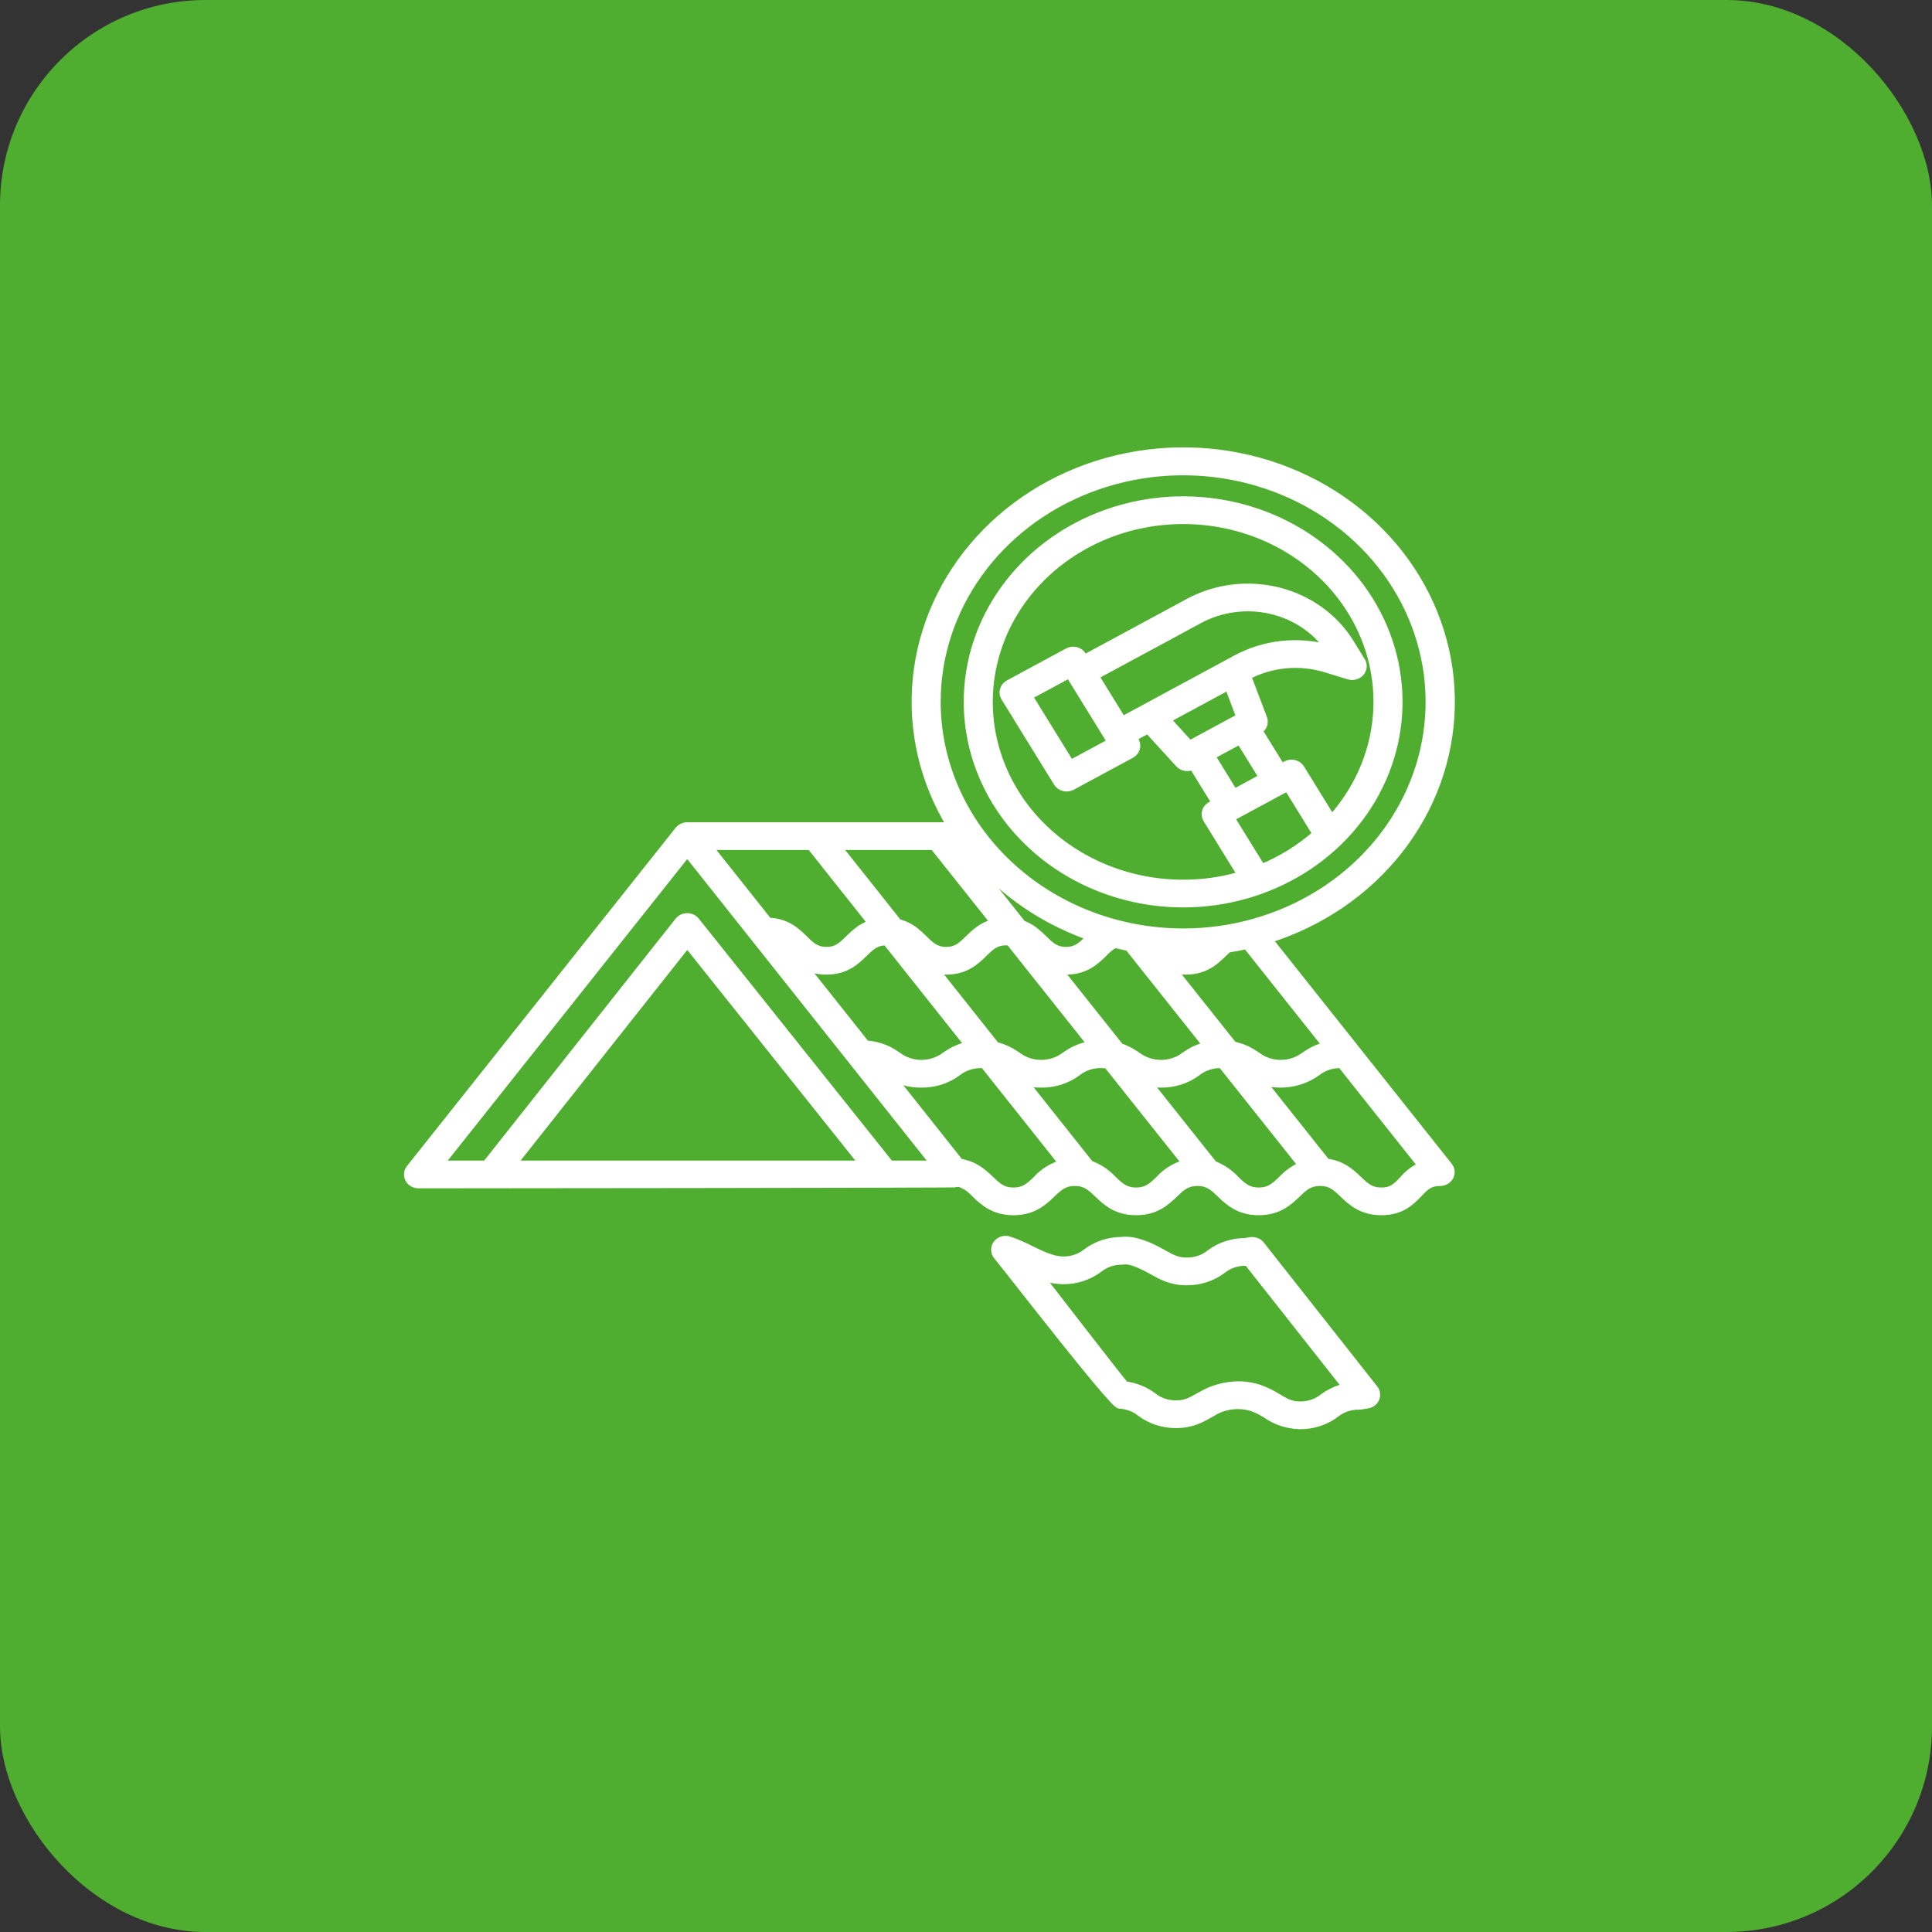 <svg width="94" height="94" viewBox="0 0 94 94" fill="none" xmlns="http://www.w3.org/2000/svg">
<rect x="0" y="0" width="94" height="94" fill="#333333" stroke="none"/>
<rect width="94" height="94" rx="10" fill="#4FAE30"/>
<path d="M61.694 45.694C64.24 44.898 66.461 43.385 68.052 41.362C69.644 39.339 70.528 36.906 70.583 34.395C70.638 31.883 69.862 29.418 68.362 27.335C66.861 25.253 64.708 23.655 62.199 22.762C59.69 21.869 56.947 21.723 54.347 22.345C51.746 22.967 49.414 24.326 47.671 26.237C45.928 28.147 44.859 30.515 44.61 33.015C44.361 35.516 44.945 38.028 46.282 40.206H33.437C33.4 40.206 33.362 40.21 33.326 40.218C33.315 40.221 33.304 40.225 33.292 40.228C33.269 40.234 33.245 40.242 33.223 40.252C33.21 40.257 33.198 40.264 33.186 40.27C33.166 40.281 33.147 40.293 33.129 40.306C33.117 40.314 33.106 40.323 33.096 40.332C33.088 40.339 33.08 40.343 33.072 40.35C33.063 40.359 33.056 40.37 33.048 40.379C33.042 40.386 33.035 40.391 33.029 40.398L19.955 56.86C19.899 56.931 19.865 57.014 19.857 57.102C19.849 57.19 19.867 57.278 19.909 57.356C19.952 57.435 20.016 57.501 20.096 57.547C20.176 57.593 20.268 57.617 20.362 57.617C20.362 57.617 46.669 57.599 46.739 57.566C47.018 57.679 47.264 57.853 47.457 58.072C47.856 58.453 48.352 58.926 49.31 58.926C50.269 58.926 50.765 58.453 51.164 58.072C51.511 57.742 51.761 57.503 52.294 57.503C52.826 57.503 53.077 57.742 53.423 58.072C53.822 58.453 54.318 58.926 55.277 58.926C56.236 58.926 56.732 58.453 57.131 58.072C57.477 57.742 57.727 57.503 58.26 57.503C58.793 57.503 59.044 57.742 59.39 58.072C59.789 58.453 60.285 58.926 61.244 58.926C62.203 58.926 62.699 58.453 63.098 58.072C63.444 57.742 63.694 57.503 64.227 57.503C64.76 57.503 65.011 57.742 65.357 58.072C65.756 58.453 66.252 58.926 67.211 58.926C68.184 58.926 68.646 58.444 69.017 58.057C69.337 57.723 69.549 57.503 70.069 57.503C70.163 57.503 70.255 57.478 70.335 57.432C70.415 57.386 70.479 57.32 70.522 57.242C70.564 57.163 70.582 57.075 70.574 56.987C70.566 56.9 70.532 56.816 70.475 56.745L61.694 45.694ZM64.557 50.888C64.218 50.965 63.898 51.103 63.614 51.293C63.568 51.322 63.524 51.351 63.481 51.379C63.152 51.63 62.739 51.768 62.314 51.768C61.888 51.768 61.476 51.63 61.147 51.379C61.104 51.351 61.059 51.322 61.014 51.293C60.71 51.088 60.363 50.945 59.996 50.872L57.015 47.124C57.234 47.188 57.463 47.221 57.693 47.219C58.638 47.219 59.125 46.743 59.516 46.361C59.593 46.286 59.666 46.216 59.737 46.152C60.047 46.103 60.352 46.044 60.654 45.975L64.557 50.888ZM38.979 46.863C39.338 47.102 39.77 47.227 40.21 47.219C41.155 47.219 41.642 46.743 42.033 46.361C42.369 46.033 42.612 45.796 43.124 45.796L43.13 45.796L47.159 50.87C46.788 50.942 46.438 51.086 46.131 51.293C46.085 51.322 46.041 51.351 45.998 51.379C45.669 51.63 45.257 51.768 44.831 51.768C44.406 51.768 43.994 51.63 43.665 51.379C43.622 51.351 43.578 51.322 43.532 51.293C43.121 51.014 42.633 50.851 42.125 50.825L38.979 46.863ZM45.471 47.153C45.656 47.198 45.846 47.22 46.037 47.219C46.982 47.219 47.469 46.743 47.86 46.361C48.196 46.033 48.439 45.796 48.951 45.796C49.01 45.796 49.069 45.799 49.128 45.806L53.136 50.847C52.71 50.904 52.306 51.057 51.958 51.293C51.912 51.322 51.868 51.351 51.825 51.379C51.496 51.63 51.084 51.768 50.658 51.768C50.233 51.768 49.821 51.63 49.491 51.379C49.449 51.351 49.404 51.322 49.359 51.293C49.082 51.108 48.771 50.972 48.441 50.893L45.471 47.153ZM51.493 47.191C51.616 47.21 51.74 47.219 51.865 47.219C52.81 47.219 53.297 46.743 53.688 46.361C53.846 46.188 54.032 46.039 54.238 45.918C54.461 45.974 54.685 46.023 54.912 46.068L58.743 50.885C58.398 50.961 58.073 51.1 57.785 51.293C57.74 51.322 57.696 51.351 57.653 51.379C57.324 51.63 56.911 51.768 56.486 51.768C56.06 51.768 55.648 51.63 55.319 51.379C55.276 51.351 55.232 51.322 55.186 51.293C54.97 51.15 54.733 51.035 54.484 50.952L51.493 47.191ZM45.568 34.15C45.568 31.93 46.272 29.759 47.59 27.914C48.908 26.068 50.782 24.629 52.974 23.78C55.166 22.93 57.578 22.708 59.905 23.141C62.232 23.574 64.37 24.643 66.048 26.213C67.726 27.783 68.868 29.783 69.331 31.96C69.794 34.137 69.556 36.394 68.648 38.445C67.74 40.496 66.203 42.249 64.23 43.482C62.257 44.715 59.938 45.374 57.565 45.374C54.384 45.37 51.335 44.187 49.086 42.082C46.837 39.978 45.572 37.125 45.568 34.15ZM52.401 45.321C52.626 45.413 52.854 45.499 53.086 45.579C53.041 45.621 52.998 45.664 52.955 45.705C52.619 46.033 52.377 46.27 51.865 46.27C51.353 46.27 51.11 46.033 50.774 45.705C50.64 45.569 50.498 45.441 50.348 45.321C50.164 45.175 49.956 45.058 49.731 44.976L46.692 41.155H46.93C48.312 42.986 50.204 44.427 52.401 45.321ZM45.428 41.155L48.412 44.906C48.095 44.98 47.801 45.122 47.554 45.321C47.404 45.441 47.262 45.569 47.128 45.705C46.792 46.033 46.549 46.27 46.037 46.27C45.525 46.27 45.283 46.033 44.947 45.705C44.813 45.569 44.67 45.441 44.521 45.321C44.281 45.129 43.998 44.989 43.692 44.913L40.707 41.155H45.428ZM39.444 41.155L42.451 44.941C42.185 45.022 41.939 45.151 41.727 45.321C41.577 45.441 41.435 45.569 41.301 45.705C40.965 46.033 40.722 46.27 40.21 46.27C39.698 46.27 39.456 46.033 39.12 45.705C38.986 45.569 38.844 45.441 38.694 45.321C38.328 45.025 37.863 44.858 37.379 44.85L34.445 41.155H39.444ZM24.915 56.669L33.438 45.898L42.032 56.669H24.915ZM43.298 56.669L33.843 44.819C33.796 44.76 33.734 44.712 33.664 44.679C33.593 44.645 33.516 44.628 33.437 44.628H33.436C33.356 44.628 33.279 44.646 33.208 44.679C33.137 44.713 33.076 44.761 33.029 44.82L23.653 56.669H21.371L33.437 41.476L45.502 56.669H43.298ZM50.44 57.408C50.094 57.738 49.843 57.977 49.31 57.977C48.778 57.977 48.528 57.738 48.181 57.408C47.837 57.08 47.419 56.682 46.695 56.58L43.283 52.283C43.737 52.577 44.279 52.728 44.831 52.717C45.465 52.724 46.082 52.527 46.578 52.157C46.904 51.899 47.318 51.761 47.745 51.768C47.792 51.768 47.834 51.77 47.876 51.773L51.724 56.618C51.223 56.758 50.776 57.033 50.44 57.408ZM56.407 57.408C56.06 57.738 55.81 57.977 55.277 57.977C54.744 57.977 54.494 57.738 54.147 57.408C53.844 57.076 53.457 56.82 53.022 56.662L49.796 52.599C50.075 52.68 50.366 52.72 50.658 52.717C51.292 52.724 51.909 52.527 52.405 52.157C52.731 51.899 53.145 51.761 53.572 51.768C53.677 51.767 53.782 51.775 53.886 51.79L57.721 56.611C57.207 56.747 56.749 57.025 56.407 57.408ZM62.374 57.408C62.027 57.738 61.777 57.977 61.244 57.977C60.711 57.977 60.461 57.738 60.114 57.408C59.821 57.089 59.451 56.838 59.036 56.676L55.836 52.653C56.05 52.696 56.267 52.718 56.486 52.717C57.12 52.724 57.737 52.527 58.233 52.157C58.558 51.899 58.973 51.761 59.4 51.768C59.416 51.768 59.43 51.769 59.446 51.769L63.372 56.706C62.991 56.872 62.65 57.111 62.374 57.408ZM68.263 57.423C67.942 57.757 67.731 57.977 67.211 57.977C66.678 57.977 66.428 57.739 66.081 57.408C65.727 57.07 65.294 56.659 64.529 56.572L61.342 52.564C61.796 52.713 62.282 52.754 62.757 52.683C63.231 52.612 63.679 52.431 64.061 52.157C64.386 51.899 64.801 51.761 65.228 51.768V51.732L69.19 56.718C68.829 56.887 68.513 57.127 68.263 57.423Z" fill="white" stroke="white" stroke-width="0.4"/>
<path d="M61.333 60.579C61.277 60.508 61.202 60.453 61.114 60.421C61.027 60.388 60.932 60.378 60.839 60.393L60.571 60.436C59.956 60.438 59.36 60.636 58.881 60.997C58.562 61.255 58.152 61.393 57.73 61.385H57.73C57.273 61.385 57.006 61.236 56.563 60.988C55.978 60.661 55.226 60.299 54.567 60.383C53.95 60.384 53.352 60.582 52.872 60.944C52.553 61.202 52.143 61.34 51.721 61.332C51.22 61.332 50.669 61.063 50.136 60.803C49.8 60.629 49.451 60.478 49.09 60.354C48.987 60.321 48.875 60.321 48.772 60.352C48.668 60.384 48.578 60.446 48.515 60.529C48.452 60.612 48.419 60.712 48.422 60.814C48.424 60.916 48.461 61.014 48.528 61.095C49.086 61.765 54.142 68.321 54.468 68.336C54.847 68.356 55.209 68.491 55.498 68.722C55.989 69.091 56.602 69.29 57.232 69.282H57.233C57.967 69.282 58.417 69.029 58.894 68.76L58.974 68.716C59.262 68.533 59.593 68.416 59.939 68.375C60.285 68.334 60.636 68.369 60.965 68.478C61.194 68.566 61.413 68.677 61.618 68.808C62.088 69.138 62.655 69.322 63.242 69.335C63.872 69.343 64.485 69.144 64.976 68.774C65.295 68.516 65.705 68.378 66.127 68.386C66.156 68.386 66.184 68.384 66.212 68.379L66.529 68.329C66.614 68.315 66.694 68.281 66.762 68.231C66.829 68.18 66.881 68.114 66.914 68.039C66.946 67.963 66.957 67.882 66.946 67.802C66.936 67.721 66.903 67.645 66.852 67.58L61.333 60.579ZM64.393 67.999C64.073 68.257 63.663 68.395 63.242 68.387C62.8 68.387 62.532 68.228 62.162 68.007C61.898 67.84 61.615 67.7 61.319 67.589C60.976 67.469 60.613 67.406 60.246 67.406C59.611 67.415 58.991 67.587 58.453 67.902L58.371 67.947C57.943 68.188 57.685 68.334 57.233 68.334H57.232C56.81 68.342 56.401 68.204 56.081 67.946C55.691 67.655 55.223 67.468 54.728 67.406C54.353 66.973 51.034 62.67 50.542 62.038C50.914 62.189 51.315 62.272 51.721 62.281C52.352 62.288 52.965 62.09 53.456 61.72C53.775 61.462 54.185 61.324 54.607 61.332C54.635 61.332 54.664 61.33 54.692 61.325C54.868 61.297 55.245 61.357 56.043 61.803C56.532 62.076 56.993 62.334 57.73 62.334H57.731C58.361 62.341 58.974 62.143 59.465 61.773C59.784 61.515 60.194 61.377 60.615 61.385C60.644 61.385 60.673 61.382 60.701 61.378H60.702L65.523 67.493C65.111 67.582 64.725 67.754 64.393 67.999Z" fill="white" stroke="white" stroke-width="0.4"/>
<path d="M57.565 43.95C59.637 43.95 61.662 43.376 63.385 42.299C65.107 41.222 66.45 39.691 67.243 37.9C68.036 36.109 68.243 34.139 67.839 32.237C67.435 30.336 66.437 28.59 64.972 27.219C63.507 25.849 61.641 24.915 59.608 24.537C57.576 24.159 55.47 24.353 53.556 25.095C51.642 25.836 50.006 27.093 48.855 28.704C47.703 30.316 47.089 32.211 47.089 34.15C47.092 36.748 48.197 39.239 50.161 41.077C52.125 42.914 54.787 43.947 57.565 43.95ZM61.381 42.247L59.863 39.787L62.651 38.282L64.065 40.573C63.279 41.27 62.371 41.836 61.381 42.247ZM53.261 32.883L56.535 31.115L58.352 30.133C59.403 29.567 60.648 29.401 61.827 29.669C63.006 29.938 64.029 30.621 64.684 31.576C63.934 31.364 63.145 31.298 62.367 31.382C61.588 31.466 60.836 31.699 60.157 32.065L54.606 35.063L53.261 32.883ZM54.081 36.109L52.082 37.188L50.032 33.865L52.03 32.786L54.081 36.109ZM59.776 33.366L60.356 34.898L57.879 36.237L56.751 35L59.776 33.366ZM60.334 36.006L61.459 37.83L60.041 38.596L58.916 36.772L60.334 36.006ZM57.565 25.297C59.368 25.296 61.134 25.777 62.655 26.684C64.175 27.591 65.387 28.886 66.147 30.416C66.906 31.947 67.182 33.648 66.942 35.32C66.702 36.992 65.956 38.566 64.792 39.854L63.275 37.396C63.208 37.288 63.097 37.208 62.967 37.175C62.837 37.143 62.699 37.16 62.583 37.223L62.337 37.355L61.212 35.532L61.229 35.523C61.331 35.467 61.41 35.38 61.451 35.276C61.492 35.172 61.493 35.058 61.453 34.953L60.669 32.884C61.242 32.576 61.877 32.384 62.534 32.32C63.191 32.255 63.854 32.321 64.482 32.511L65.633 32.862C65.731 32.891 65.836 32.893 65.934 32.865C66.033 32.838 66.12 32.784 66.184 32.709C66.249 32.635 66.288 32.543 66.296 32.448C66.304 32.352 66.281 32.256 66.229 32.173L65.675 31.275C64.914 30.044 63.662 29.146 62.194 28.778C60.726 28.41 59.162 28.602 57.845 29.312L52.754 32.062L52.655 31.901C52.621 31.847 52.577 31.8 52.524 31.762C52.471 31.724 52.411 31.696 52.347 31.68C52.282 31.664 52.215 31.66 52.149 31.668C52.083 31.676 52.02 31.696 51.962 31.727L49.086 33.281C49.028 33.312 48.977 33.354 48.937 33.403C48.896 33.453 48.867 33.509 48.849 33.569C48.832 33.629 48.828 33.692 48.837 33.754C48.845 33.816 48.867 33.875 48.9 33.929L51.458 38.074C51.525 38.182 51.636 38.262 51.766 38.294C51.895 38.327 52.034 38.31 52.15 38.247L55.027 36.693C55.143 36.63 55.228 36.527 55.263 36.405C55.298 36.284 55.279 36.154 55.212 36.045L55.113 35.885L55.857 35.483L57.381 37.153C57.458 37.237 57.564 37.294 57.681 37.312C57.798 37.331 57.918 37.311 58.02 37.256L58.038 37.246L59.163 39.07L58.917 39.203C58.801 39.266 58.716 39.369 58.681 39.491C58.646 39.612 58.664 39.742 58.732 39.851L60.421 42.588C59.12 42.974 57.745 43.091 56.391 42.933C55.037 42.775 53.735 42.344 52.576 41.671C51.416 40.998 50.426 40.098 49.673 39.033C48.92 37.968 48.423 36.763 48.214 35.501C48.006 34.239 48.092 32.95 48.466 31.723C48.84 30.495 49.493 29.357 50.382 28.388C51.27 27.418 52.372 26.64 53.611 26.107C54.851 25.573 56.2 25.297 57.565 25.297Z" fill="white" stroke="white" stroke-width="0.4"/>
</svg>

